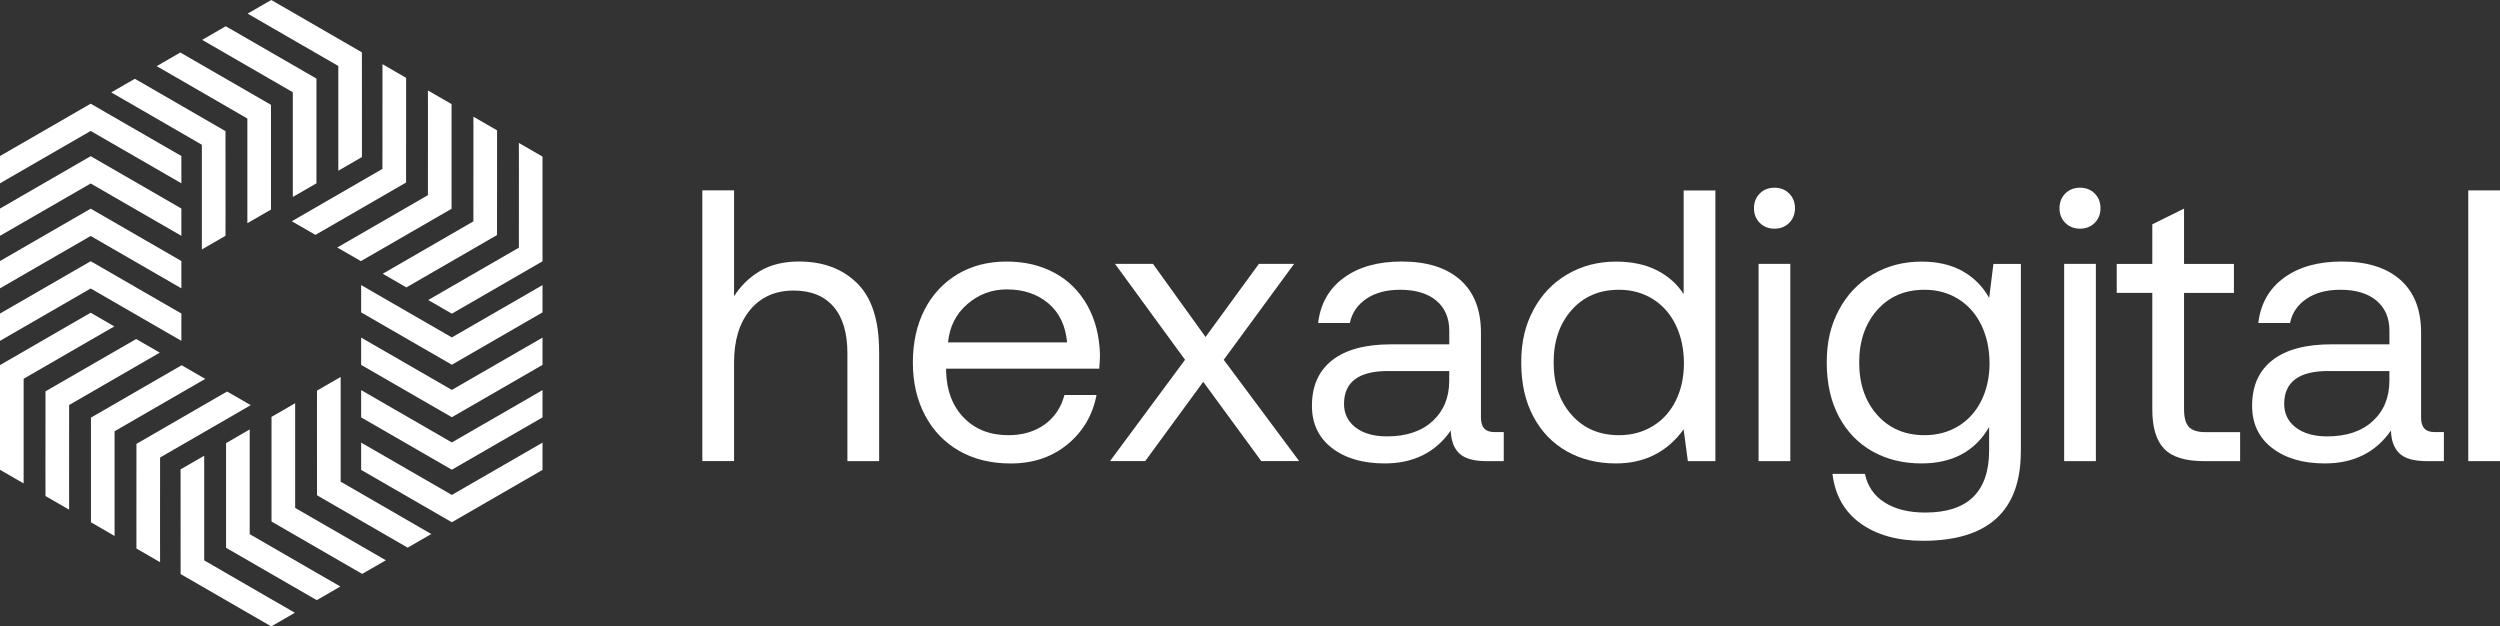<?xml version="1.0" encoding="UTF-8"?>
<svg id="Layer_1" data-name="Layer 1" xmlns="http://www.w3.org/2000/svg" viewBox="0 0 564.87 141.53">
  <rect x="0" y="0" width="564.87" height="141.53" fill="#333333" stroke="none"/>
  <defs>
    <style>
      .cls-1 {
        fill: #fff;
      }
    </style>
  </defs>
  <g>
    <polygon class="cls-1" points="40.98 35.25 40.98 41.42 35.46 38.23 20.49 29.59 5.51 38.23 0 41.42 0 35.25 4.86 32.45 20.49 23.43 36.12 32.45 40.98 35.25"/>
    <polygon class="cls-1" points="40.98 70.84 40.98 77.01 35.46 73.83 20.49 65.18 5.51 73.83 0 77.01 0 70.84 4.86 68.04 20.49 59.02 36.12 68.04 40.98 70.84"/>
    <polygon class="cls-1" points="40.98 58.98 40.98 65.15 35.46 61.96 20.49 53.32 5.51 61.96 0 65.15 0 58.98 4.86 56.17 20.49 47.15 36.12 56.17 40.98 58.98"/>
    <polygon class="cls-1" points="40.98 47.12 40.98 53.28 35.46 50.1 20.49 41.46 5.51 50.1 0 53.28 0 47.12 4.86 44.31 20.49 35.29 36.12 44.31 40.98 47.12"/>
    <polygon class="cls-1" points="81.78 35.49 76.44 38.57 76.44 32.2 76.44 14.91 61.46 6.26 55.95 3.08 61.29 0 66.15 2.8 81.77 11.83 81.78 29.88 81.78 35.49"/>
    <polygon class="cls-1" points="50.95 53.28 45.61 56.36 45.61 50 45.61 32.71 30.64 24.05 25.13 20.88 30.47 17.8 35.32 20.6 50.95 29.63 50.96 47.67 50.95 53.28"/>
    <polygon class="cls-1" points="61.23 47.35 55.89 50.43 55.89 44.06 55.89 26.78 40.91 18.12 35.4 14.95 40.74 11.86 45.6 14.67 61.23 23.69 61.23 41.74 61.23 47.35"/>
    <polygon class="cls-1" points="71.5 41.42 66.16 44.5 66.16 38.13 66.16 20.84 51.19 12.19 45.68 9.01 51.01 5.93 55.87 8.73 71.5 17.76 71.5 35.81 71.5 41.42"/>
    <polygon class="cls-1" points="102.09 70.87 96.75 67.79 102.27 64.6 117.24 55.96 117.25 38.66 117.24 32.3 122.58 35.38 122.58 40.99 122.58 59.04 106.95 68.07 102.09 70.87"/>
    <polygon class="cls-1" points="71.27 53.07 65.93 49.99 71.44 46.81 86.41 38.16 86.42 20.86 86.42 14.5 91.76 17.59 91.76 23.19 91.75 41.24 76.13 50.27 71.27 53.07"/>
    <polygon class="cls-1" points="81.54 59 76.2 55.92 81.72 52.74 96.69 44.09 96.7 26.8 96.69 20.44 102.03 23.52 102.03 29.13 102.03 47.17 86.4 56.2 81.54 59"/>
    <polygon class="cls-1" points="91.82 64.94 86.48 61.85 91.99 58.67 106.96 50.02 106.97 32.73 106.97 26.37 112.31 29.45 112.31 35.06 112.3 53.11 96.68 62.13 91.82 64.94"/>
    <polygon class="cls-1" points="81.6 106.17 81.6 100.01 87.12 103.19 102.09 111.83 117.07 103.19 122.58 100.01 122.58 106.17 117.72 108.98 102.09 118 86.46 108.98 81.6 106.17"/>
    <polygon class="cls-1" points="81.6 70.58 81.6 64.41 87.12 67.6 102.09 76.24 117.07 67.6 122.58 64.41 122.58 70.58 117.72 73.39 102.09 82.41 86.46 73.39 81.6 70.58"/>
    <polygon class="cls-1" points="81.6 82.44 81.6 76.28 87.12 79.46 102.09 88.1 117.07 79.46 122.58 76.28 122.58 82.44 117.72 85.25 102.09 94.27 86.46 85.25 81.6 82.44"/>
    <polygon class="cls-1" points="81.6 94.31 81.6 88.14 87.12 91.33 102.09 99.97 117.07 91.33 122.58 88.14 122.58 94.31 117.72 97.11 102.09 106.13 86.46 97.11 81.6 94.31"/>
    <polygon class="cls-1" points="40.8 106.05 46.14 102.97 46.14 109.34 46.14 126.62 61.12 135.28 66.63 138.45 61.29 141.53 56.43 138.73 40.81 129.71 40.8 111.66 40.8 106.05"/>
    <polygon class="cls-1" points="71.63 88.25 76.97 85.17 76.97 91.54 76.97 108.83 91.94 117.48 97.45 120.66 92.11 123.74 87.26 120.94 71.63 111.91 71.62 93.86 71.63 88.25"/>
    <polygon class="cls-1" points="61.35 94.19 66.69 91.1 66.69 97.47 66.69 114.76 81.67 123.41 87.18 126.59 81.84 129.67 76.98 126.87 61.35 117.84 61.35 99.79 61.35 94.19"/>
    <polygon class="cls-1" points="51.08 100.12 56.42 97.03 56.42 103.4 56.42 120.69 71.39 129.34 76.91 132.52 71.57 135.6 66.71 132.8 51.08 123.77 51.08 105.72 51.08 100.12"/>
    <polygon class="cls-1" points="20.49 70.66 25.83 73.75 20.31 76.93 5.34 85.58 5.34 102.87 5.34 109.23 0 106.15 0 100.54 0 82.49 15.63 73.46 20.49 70.66"/>
    <polygon class="cls-1" points="51.31 88.46 56.65 91.54 51.14 94.73 36.17 103.37 36.16 120.67 36.17 127.03 30.83 123.94 30.82 118.34 30.83 100.29 46.46 91.26 51.31 88.46"/>
    <polygon class="cls-1" points="41.04 82.53 46.38 85.61 40.86 88.79 25.89 97.44 25.89 114.74 25.89 121.1 20.55 118.01 20.55 112.41 20.55 94.36 36.18 85.33 41.04 82.53"/>
    <polygon class="cls-1" points="30.76 76.6 36.1 79.68 30.59 82.86 15.62 91.51 15.61 108.8 15.62 115.16 10.28 112.08 10.27 106.47 10.28 88.42 25.91 79.4 30.76 76.6"/>
  </g>
  <g>
    <path class="cls-1" d="M198.64,79.37v24.82h-7.17v-24.38c0-4.6-1.05-8.11-3.15-10.53-2.1-2.42-5.1-3.63-9-3.63-4.14,0-7.41,1.46-9.83,4.37-2.42,2.91-3.63,6.87-3.63,11.88v22.28h-7.17v-61.17h7.17v23.94c1.46-2.33,3.39-4.22,5.81-5.68,2.42-1.46,5.37-2.18,8.87-2.18,5.42,0,9.79,1.63,13.11,4.89,3.32,3.26,4.98,8.39,4.98,15.38Z"/>
    <path class="cls-1" d="M216.38,61.94c3.2-1.89,6.87-2.84,11.01-2.84s7.69.84,10.84,2.53c3.15,1.69,5.62,4.14,7.43,7.34,1.81,3.2,2.77,6.96,2.88,11.27,0,.64-.06,1.66-.17,3.06h-34.6v.61c.12,4.37,1.46,7.86,4.02,10.49,2.56,2.62,5.91,3.93,10.05,3.93,3.2,0,5.93-.8,8.17-2.4,2.24-1.6,3.74-3.83,4.5-6.68h7.25c-.87,4.54-3.06,8.26-6.55,11.14-3.5,2.88-7.78,4.33-12.85,4.33-4.43,0-8.3-.95-11.62-2.84-3.32-1.89-5.9-4.57-7.73-8.04-1.84-3.47-2.75-7.44-2.75-11.93s.89-8.53,2.66-11.97c1.78-3.44,4.27-6.1,7.47-8ZM236.87,68.54c-2.48-2.1-5.61-3.15-9.39-3.15-3.38,0-6.35,1.11-8.91,3.32-2.56,2.21-4.02,5.1-4.37,8.65h26.91c-.35-3.79-1.76-6.73-4.24-8.83Z"/>
    <path class="cls-1" d="M251.95,59.62h8.56l11.88,16.52,12.06-16.52h7.95l-15.9,21.67,17.04,22.89h-8.56l-13.11-17.91-13.11,17.91h-7.95l16.95-22.89-15.82-21.67Z"/>
    <path class="cls-1" d="M339.77,104.19h-3.93c-2.85,0-4.89-.58-6.12-1.75-1.22-1.17-1.86-2.88-1.92-5.16-3.44,4.95-8.42,7.43-14.94,7.43-4.95,0-8.93-1.17-11.93-3.5-3-2.33-4.5-5.51-4.5-9.52,0-4.49,1.53-7.92,4.59-10.31,3.06-2.39,7.5-3.58,13.33-3.58h13.11v-3.06c0-2.91-.98-5.18-2.93-6.82-1.95-1.63-4.68-2.45-8.17-2.45-3.09,0-5.64.68-7.65,2.05-2.01,1.37-3.25,3.19-3.71,5.46h-7.17c.52-4.37,2.46-7.78,5.81-10.22,3.35-2.45,7.7-3.67,13.06-3.67,5.71,0,10.12,1.38,13.24,4.15,3.12,2.77,4.68,6.74,4.68,11.93v19.22c0,2.16.99,3.23,2.97,3.23h2.18v6.55ZM313.64,83.83c-6.64,0-9.96,2.48-9.96,7.43,0,2.21.87,3.99,2.62,5.33,1.75,1.34,4.11,2.01,7.08,2.01,4.37,0,7.81-1.15,10.31-3.45,2.51-2.3,3.76-5.35,3.76-9.13v-2.18h-13.81Z"/>
    <path class="cls-1" d="M387.57,104.19h-6.2l-.96-7.17c-3.73,5.13-8.83,7.69-15.29,7.69-4.14,0-7.82-.9-11.05-2.71-3.23-1.81-5.77-4.43-7.6-7.86-1.84-3.44-2.75-7.51-2.75-12.23s.92-8.45,2.75-11.88c1.83-3.44,4.38-6.12,7.65-8.04,3.26-1.92,6.93-2.88,11.01-2.88,3.61,0,6.7.66,9.26,1.97,2.56,1.31,4.57,3.1,6.03,5.37v-23.42h7.17v61.17ZM378.65,90.51c1.22-2.48,1.83-5.29,1.83-8.43s-.61-6.07-1.83-8.61c-1.22-2.53-2.96-4.5-5.2-5.9-2.24-1.4-4.79-2.1-7.65-2.1-4.43,0-8,1.53-10.7,4.59-2.71,3.06-4.06,7.01-4.06,11.84s1.35,8.78,4.06,11.84c2.71,3.06,6.28,4.59,10.7,4.59,2.85,0,5.4-.68,7.65-2.05,2.24-1.37,3.98-3.29,5.2-5.77Z"/>
    <path class="cls-1" d="M405.57,47.04c0,1.34-.44,2.45-1.31,3.32-.87.87-1.98,1.31-3.32,1.31s-2.45-.44-3.32-1.31c-.87-.87-1.31-1.98-1.31-3.32s.44-2.45,1.31-3.32c.87-.87,1.98-1.31,3.32-1.31s2.45.44,3.32,1.31c.87.87,1.31,1.98,1.31,3.32ZM404.52,59.62v44.57h-7.17v-44.57h7.17Z"/>
    <path class="cls-1" d="M456.6,102c0,13.46-7.37,20.19-22.11,20.19-5.77,0-10.47-1.31-14.11-3.93-3.64-2.62-5.75-6.35-6.34-11.19h7.34c.58,2.8,2.07,4.95,4.46,6.47,2.39,1.51,5.45,2.27,9.18,2.27,9.61,0,14.42-4.69,14.42-14.07v-5.24c-3.2,5.48-8.3,8.21-15.29,8.21-4.14,0-7.82-.9-11.05-2.71-3.23-1.81-5.77-4.43-7.6-7.86-1.83-3.44-2.75-7.51-2.75-12.23s.92-8.45,2.75-11.88c1.83-3.44,4.38-6.12,7.65-8.04,3.26-1.92,6.93-2.88,11.01-2.88,3.61,0,6.7.71,9.26,2.14,2.56,1.43,4.57,3.45,6.03,6.07l.96-7.69h6.2v42.38ZM447.69,90.51c1.22-2.48,1.84-5.29,1.84-8.43s-.61-6.07-1.84-8.61c-1.22-2.53-2.96-4.5-5.2-5.9-2.24-1.4-4.79-2.1-7.65-2.1-4.43,0-8,1.53-10.7,4.59s-4.06,7.01-4.06,11.84,1.35,8.78,4.06,11.84c2.71,3.06,6.28,4.59,10.7,4.59,2.86,0,5.4-.68,7.65-2.05,2.24-1.37,3.98-3.29,5.2-5.77Z"/>
    <path class="cls-1" d="M474.6,47.04c0,1.34-.44,2.45-1.31,3.32-.87.87-1.98,1.31-3.32,1.31s-2.45-.44-3.32-1.31c-.87-.87-1.31-1.98-1.31-3.32s.44-2.45,1.31-3.32,1.98-1.31,3.32-1.31,2.45.44,3.32,1.31c.87.87,1.31,1.98,1.31,3.32ZM473.56,59.62v44.57h-7.17v-44.57h7.17Z"/>
    <path class="cls-1" d="M478.27,66.18v-6.55h8.04v-8.95l7.17-3.55v12.5h11.27v6.55h-11.27v26.3c0,1.86.36,3.19,1.09,3.98.73.79,2,1.18,3.8,1.18h7.78v6.55h-8.21c-4.19,0-7.18-.93-8.96-2.8-1.78-1.86-2.67-4.81-2.67-8.83v-26.39h-8.04Z"/>
    <path class="cls-1" d="M552.2,104.19h-3.93c-2.85,0-4.89-.58-6.12-1.75-1.22-1.17-1.86-2.88-1.92-5.16-3.44,4.95-8.42,7.43-14.94,7.43-4.95,0-8.93-1.17-11.93-3.5-3-2.33-4.5-5.51-4.5-9.52,0-4.49,1.53-7.92,4.59-10.31,3.06-2.39,7.5-3.58,13.33-3.58h13.11v-3.06c0-2.91-.98-5.18-2.93-6.82-1.95-1.63-4.67-2.45-8.17-2.45-3.09,0-5.64.68-7.65,2.05-2.01,1.37-3.25,3.19-3.71,5.46h-7.17c.52-4.37,2.46-7.78,5.81-10.22,3.35-2.45,7.7-3.67,13.06-3.67,5.71,0,10.12,1.38,13.24,4.15,3.12,2.77,4.67,6.74,4.67,11.93v19.22c0,2.16.99,3.23,2.97,3.23h2.18v6.55ZM526.07,83.83c-6.64,0-9.96,2.48-9.96,7.43,0,2.21.87,3.99,2.62,5.33,1.75,1.34,4.11,2.01,7.08,2.01,4.37,0,7.81-1.15,10.31-3.45,2.5-2.3,3.76-5.35,3.76-9.13v-2.18h-13.81Z"/>
    <path class="cls-1" d="M564.87,43.02v61.17h-7.17v-61.17h7.17Z"/>
  </g>
</svg>